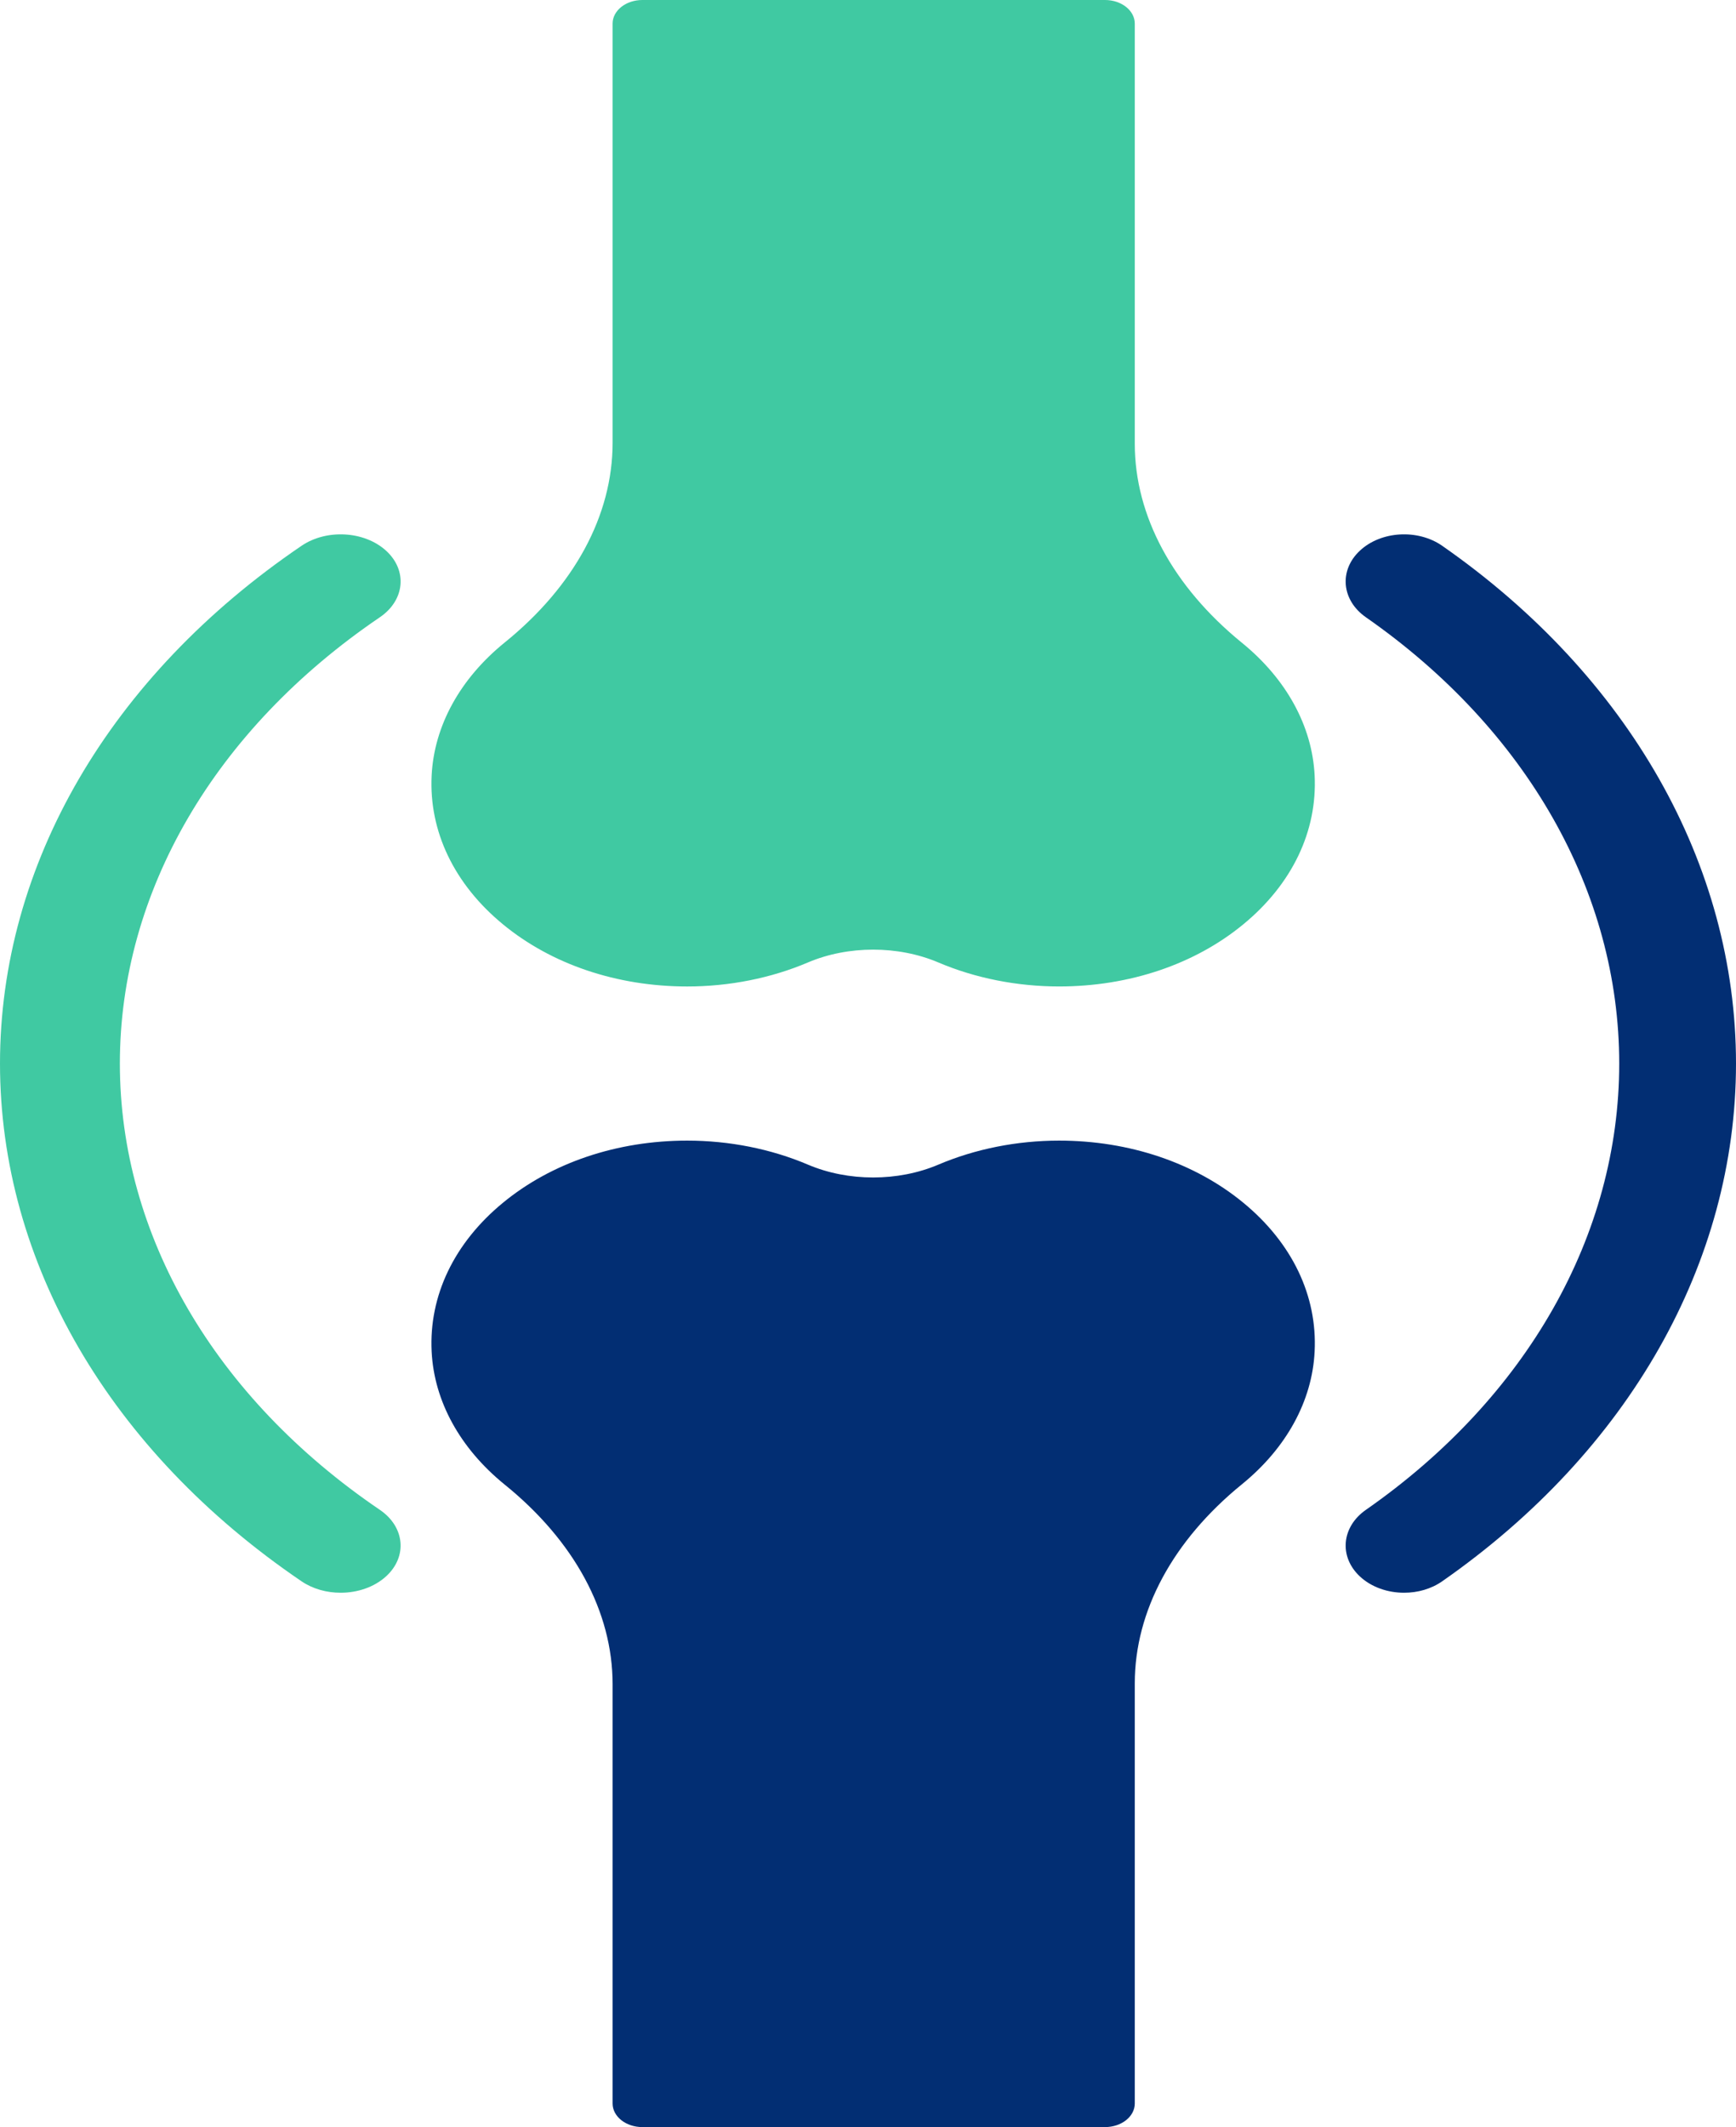<svg width="169" height="207" xmlns="http://www.w3.org/2000/svg" xmlns:xlink="http://www.w3.org/1999/xlink" xml:space="preserve" overflow="hidden"><defs><clipPath id="clip0"><rect x="517" y="580" width="169" height="207"/></clipPath></defs><g clip-path="url(#clip0)" transform="translate(-517 -580)"><path d="M637.902 642.553C631.177 637.081 627.471 630.203 627.471 623.184L627.471 582.296C627.471 581.029 626.176 580 624.574 580L579.534 580C577.934 580 576.636 581.029 576.636 582.296L576.636 623.108C576.636 630.148 572.91 637.039 566.145 642.516 561.79 646.038 559.26 650.64 559.02 655.472 558.75 660.895 561.21 666.034 565.948 669.94 570.688 673.849 577.062 676 583.9 676 587.994 676 592.056 675.192 595.646 673.665 599.566 671.998 604.434 671.998 608.354 673.665 611.944 675.192 616.006 675.998 620.1 675.998 626.938 675.998 633.315 673.846 638.052 669.938 642.79 666.032 645.249 660.895 644.98 655.472 644.745 650.661 642.23 646.073 637.902 642.553Z" fill="#40C9A2" fill-rule="evenodd"/><path d="M638.055 697.06C633.315 693.154 626.94 691 620.102 691 616.008 691 611.949 691.808 608.356 693.335 604.434 695.005 599.569 695.005 595.646 693.335 592.056 691.808 587.994 691 583.9 691 577.062 691 570.685 693.154 565.948 697.06 561.21 700.963 558.75 706.103 559.02 711.528 559.26 716.36 561.79 720.959 566.145 724.486 572.91 729.961 576.636 736.852 576.636 743.892L576.636 784.704C576.636 785.974 577.934 787 579.533 787L624.573 787C626.175 787 627.471 785.974 627.471 784.704L627.471 743.817C627.471 736.797 631.173 729.917 637.901 724.445 642.23 720.925 644.745 716.337 644.979 711.526 645.254 706.105 642.792 700.963 638.055 697.06Z" fill="#022E73" fill-rule="evenodd"/><path d="M550.162 735C548.814 735 547.458 734.635 546.355 733.886 527.7 721.217 517 702.853 517 683.499 517 664.146 527.697 645.782 546.355 633.115 548.791 631.459 552.478 631.673 554.584 633.592 556.688 635.512 556.416 638.412 553.978 640.07 537.892 650.99 528.669 666.818 528.669 683.499 528.669 700.18 537.892 716.009 553.975 726.929 556.413 728.586 556.688 731.484 554.582 733.407 553.429 734.458 551.799 735 550.162 735Z" fill="#40C9A2" fill-rule="evenodd"/><path d="M653.689 735C652.092 735 650.506 734.46 649.381 733.409 647.329 731.487 647.596 728.586 649.972 726.931 665.644 716.009 674.631 700.182 674.631 683.501 674.631 666.822 665.644 650.991 649.972 640.071 647.596 638.413 647.329 635.515 649.381 633.593 651.433 631.671 655.02 631.46 657.399 633.115 675.575 645.78 686 664.145 686 683.498 686 702.853 675.575 721.217 657.401 733.884 656.327 734.635 655.005 735 653.689 735Z" fill="#022E73" fill-rule="evenodd"/></g></svg>